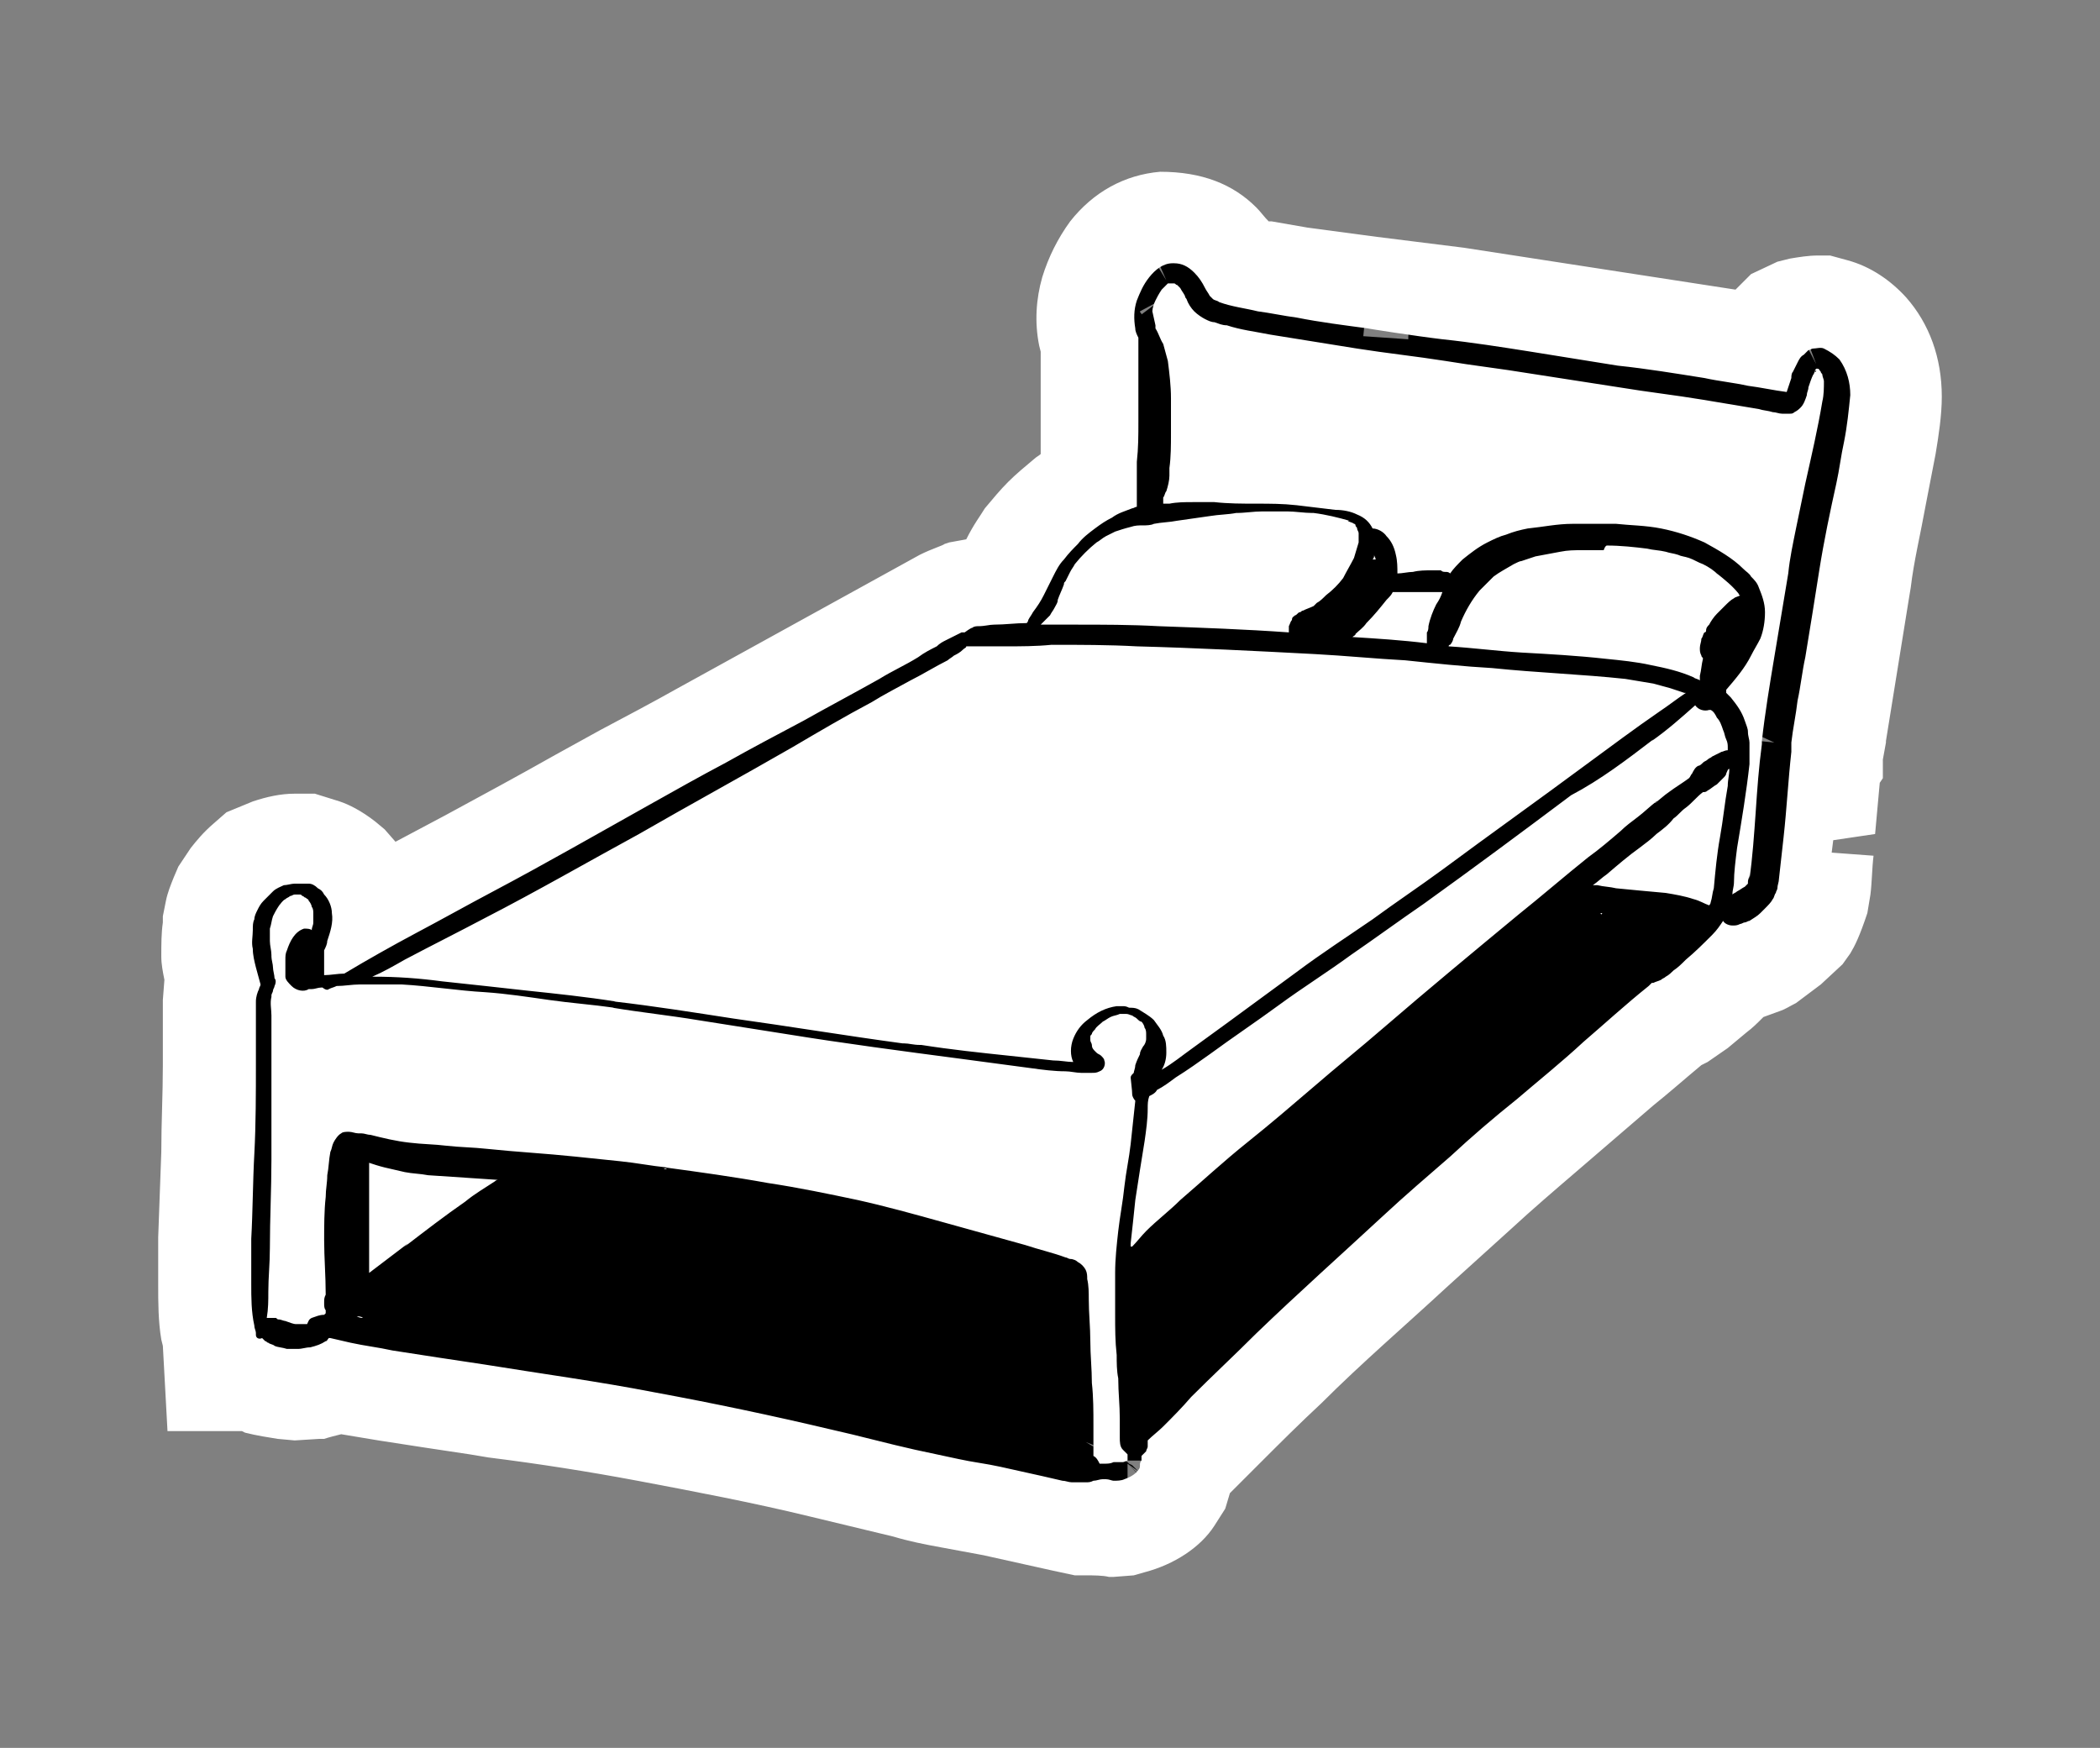 <?xml version="1.0" encoding="utf-8"?>
<!-- Generator: Adobe Illustrator 26.5.0, SVG Export Plug-In . SVG Version: 6.00 Build 0)  -->
<svg version="1.1" id="Calque_1" xmlns="http://www.w3.org/2000/svg" xmlns:xlink="http://www.w3.org/1999/xlink" x="0px" y="0px"
	 viewBox="0 0 135.4 112.7" style="enable-background:new 0 0 135.4 112.7;" xml:space="preserve">
<rect x="0" y="0" width="135.4" height="112.7" fill="#808080" stroke="none"/>
<style type="text/css">
	.st0{fill:#FFFFFF;}
</style>
<g id="Groupe_2653" transform="translate(-128.235 -2038.232)">
	<path id="Tracé_22721" class="st0" d="M208.9,2062.5l30.5,4.5l-24.1,30.5l-15,20l-46.3-8.3l25.7-26.7L208.9,2062.5z"/>
	<g id="Union_3" transform="translate(134.235 2044.207)">
		<path d="M64,92.6c-0.6,0-1.1-0.1-1.4-0.2c0,0-0.1,0-0.1,0c-0.1,0-0.2-0.1-0.3-0.1c-0.1,0-0.2,0-0.3-0.1c-0.3-0.1-0.7-0.2-1-0.2
			L60.5,92c-0.8-0.2-1.7-0.4-2.6-0.5c-0.4-0.1-0.8-0.1-1.3-0.2c-0.5-0.1-0.9-0.2-1.4-0.2l0,0l0,0c-1-0.2-2-0.4-3-0.6l0,0l0,0
			c-0.7-0.2-1.3-0.3-2-0.5c-1.1-0.3-2.3-0.6-3.4-0.8c-3.3-0.8-7-1.6-11.2-2.3c-3.2-0.6-6.5-1.1-9.7-1.6c-0.4-0.1-0.8-0.1-1.2-0.2
			c-1.9-0.3-3.8-0.6-5.9-0.9c-1-0.2-1.9-0.3-2.8-0.5c-0.1,0-0.3-0.1-0.4-0.1c-0.4,0.2-0.9,0.3-1.3,0.4l0,0l0,0l-0.1,0
			c-0.3,0-0.6,0.1-0.9,0.1c-0.1,0-0.2,0-0.4,0c-0.2,0-0.5,0-0.8,0l0,0l0,0c-0.4,0-0.9-0.1-1.4-0.3c-0.2-0.1-0.5-0.2-0.8-0.3l0,0
			c-0.5-0.1-0.9-0.3-1.3-0.7c-0.6-0.5-1-1.3-1.1-2.1c0-0.2-0.1-0.3-0.1-0.5l0,0l0,0c-0.1-0.9-0.2-1.9-0.2-3.1c0-0.9,0-1.9,0-3
			c0-1,0.1-2,0.1-2.9c0-0.9,0.1-1.7,0.1-2.6c0.1-1.9,0.1-3.8,0.1-5.7c0-1,0-1.9,0-2.6l0,0l0,0c0-0.1,0-0.2,0-0.3c0-0.3,0-0.7,0-1.2
			c0-0.4,0.1-0.8,0.2-1.2c0-0.1,0-0.2-0.1-0.3l0,0l0,0c-0.1-0.5-0.2-1-0.2-1.6l0,0l0,0c0-0.6,0-1.1,0-1.7c0-0.4,0.1-0.8,0.2-1.1
			c0.1-0.4,0.3-0.8,0.4-1.1l0,0l0,0c0.1-0.3,0.3-0.7,0.7-1.2l0,0l0,0c0.3-0.3,0.6-0.7,1-1.1c0.5-0.4,1-0.7,1.6-0.9l0,0l0,0
			c0.6-0.2,1.1-0.3,1.7-0.3c0.1,0,0.2,0,0.2,0c0.3,0,0.9,0.1,1.5,0.3l0,0l0,0c0.4,0.1,0.9,0.4,1.4,0.8l0,0l0,0
			c0.3,0.3,0.6,0.6,0.9,1l0,0l0,0c0.5,0.7,0.8,1.4,0.9,2.2c0.2-0.1,0.4-0.2,0.6-0.3l0.3-0.2l0,0l0,0c1-0.6,2.1-1.1,3.1-1.7
			c0.6-0.3,1.3-0.7,1.9-1c2.4-1.3,4.8-2.7,7.2-4c1-0.5,2-1.1,2.9-1.6c1.7-0.9,3.3-1.8,5-2.7c1.2-0.7,2.5-1.4,3.7-2
			c0.4-0.2,0.9-0.5,1.3-0.7c1.2-0.7,2.5-1.4,3.7-2c0.4-0.2,0.8-0.4,1.2-0.7l0,0l0,0c0.9-0.5,1.7-0.9,2.5-1.4l0,0l0,0
			c0.3-0.2,0.7-0.4,1.1-0.6l0,0l0,0c0.1-0.1,0.2-0.1,0.3-0.2c0.1-0.1,0.3-0.1,0.4-0.2l0,0l0,0l0.4-0.2l0,0l0,0
			c0.2-0.1,0.4-0.2,0.6-0.3l0.1,0c0,0,0,0,0,0c0.4-0.3,0.8-0.5,1.3-0.6l0,0l0,0c0.2,0,0.4-0.1,0.6-0.1c0.4-0.1,0.8-0.1,1.1-0.1
			c0.3,0,0.5-0.1,0.8-0.1c0.1-0.1,0.1-0.2,0.2-0.3l0,0l0,0c0.1-0.1,0.1-0.3,0.2-0.4c0.1-0.2,0.3-0.5,0.4-0.8c0.3-0.5,0.6-1,1-1.5
			l0,0l0,0c0.4-0.5,0.8-0.9,1.2-1.4c0.4-0.4,0.9-0.8,1.4-1.2c0.4-0.3,0.9-0.7,1.5-1c0,0,0.1,0,0.1-0.1c0-0.3,0-0.6,0-0.9l0,0l0,0
			c0-0.7,0.1-1.6,0.1-2.5c0-0.5,0-1,0-1.4c0-0.4,0-0.8,0-1.2c0-0.5,0-0.9,0-1.4l0-0.1c0-0.3,0-0.6,0-0.9c0-0.2-0.1-0.3-0.1-0.5
			c-0.2-1.1-0.1-2.1,0.1-3.1c0.3-1,0.7-1.8,1.3-2.6c0.9-1.2,2.2-1.9,3.6-2.1l0,0l0,0l0,0c0.1,0,0.2,0,0.3,0c1.3,0,2.5,0.5,3.4,1.4
			c0.4,0.4,0.8,0.9,1.1,1.4c0.4,0.1,0.9,0.2,1.4,0.3c0.8,0.1,1.6,0.3,2.4,0.4c1.6,0.3,3.2,0.5,4.6,0.7l-0.3,3l2.9,0.2
			c0.1-1.6-1-3-2.6-3.2c0,0,0.2,0,0.4,0.1c0.9,0.1,3.2,0.4,4.5,0.6c1.2,0.2,2.4,0.3,3.5,0.5c0.7,0.1,1.4,0.2,2.2,0.3
			c0.9,0.1,1.8,0.3,2.7,0.4c1,0.1,1.9,0.3,2.9,0.4l0,0l0,0c0.6,0.1,1.1,0.2,1.7,0.3c1.3,0.2,2.6,0.4,3.9,0.6c1,0.2,1.9,0.3,2.9,0.5
			l0,0l0,0c0,0,0.1,0,0.1,0c0,0,0-0.1,0.1-0.1l0,0l0,0l0,0c0.2-0.3,0.4-0.7,0.9-1.1l0,0l0,0l0,0c0.2-0.2,0.5-0.5,1.1-0.7
			c0.1-0.1,0.2-0.1,0.3-0.1l0.2-0.1l0.2-0.1c0.4-0.1,0.7-0.1,1.1-0.1c0.4,0,0.7,0.1,1.1,0.1l0,0l0,0c0.9,0.3,1.7,0.8,2.4,1.5l0,0
			l0,0c1,1.1,1.5,2.6,1.5,4.3l0,0l0,0c0,1.1-0.2,2.2-0.4,3.2l0,0.2l0,0l0,0c-0.1,0.8-0.3,1.7-0.5,2.8l-0.1,0.6
			c-0.3,1.6-0.7,3.3-0.9,5c-0.1,0.8-0.3,1.6-0.4,2.3c-0.2,1.1-0.3,2.2-0.5,3.2c-0.2,1-0.3,1.9-0.5,2.8l-0.1,0.3
			c-0.1,0.8-0.2,1.5-0.4,2.2c0,0.1,0,0.2,0,0.3l0,0v0.5l-0.1,0.2c-0.2,1.4-0.3,2.7-0.4,4.2c0,0.3-0.1,0.6-0.1,1c0,0.1,0,0.3,0,0.5
			c-0.1,0.8-0.1,1.6-0.2,2.4c0,0.3-0.1,0.6-0.1,0.9l0,0l0,0c0,0.2-0.1,0.3-0.1,0.5l0,0l0,0c-0.1,0.3-0.2,0.6-0.5,1
			c-0.3,0.5-0.7,0.9-1.1,1.3l0,0l0,0c-0.1,0.1-0.3,0.2-0.5,0.4c-0.3,0.3-0.6,0.5-1,0.7l0,0l0,0c-0.2,0.1-0.5,0.2-0.6,0.3l0,0l-0.1,0
			l-0.1,0l0,0c-0.1,0-0.3,0.1-0.5,0.2l0,0l-0.1,0c-0.2,0.1-0.5,0.1-0.6,0.1c-0.5,0.6-1.1,1.1-1.6,1.5l0,0l0,0
			c-0.3,0.3-0.6,0.5-0.9,0.7c0,0-0.1,0-0.1,0.1c-0.2,0.1-0.4,0.3-0.7,0.5c-0.1,0.1-0.2,0.1-0.3,0.2c-0.2,0.2-0.5,0.3-0.7,0.4
			c-1.1,0.9-2.2,1.9-3.3,2.8c-0.2,0.2-0.4,0.4-0.7,0.6c-1,0.9-2.1,1.8-3.1,2.7c-0.4,0.3-0.8,0.7-1.2,1l0,0l0,0
			c-1.7,1.4-3,2.6-4.2,3.6c-0.7,0.6-1.3,1.2-2,1.8c-0.8,0.7-1.5,1.4-2.3,2.1l0,0l0,0c-2.5,2.2-5.4,4.9-8.2,7.5
			c-1.7,1.6-2.9,2.8-4.1,4l0,0l0,0c-0.2,0.2-0.5,0.5-0.7,0.7c-0.4,0.4-0.7,0.8-1.1,1.1c-0.1,0.1-0.2,0.2-0.3,0.3
			c-0.1,0.2-0.1,0.3-0.2,0.4c0,0,0,0,0,0l-0.1,0.1L70.5,89c0,0,0,0,0,0c0,0.1,0,0.2-0.1,0.3c-0.1,0.4-0.3,0.8-0.6,1.2
			c-0.6,0.9-1.6,1.5-2.7,1.8l0,0l0,0c-0.4,0.1-0.8,0.1-1.3,0.1c0,0,0,0,0,0c-0.1,0-0.2,0-0.2,0c-0.1,0-0.3,0-0.4,0
			C64.9,92.6,64.4,92.6,64,92.6z M66.7,88.4v2.9c0.8,0,1.6-0.3,2.1-0.9L66.7,88.4L66.7,88.4z M66.7,88.4l2,2
			c0.1-0.1,0.2-0.2,0.2-0.3L68.9,90l0.1,0.1c0,0,0.1-0.1,0.1-0.1l-0.4-0.3l0,0l-0.4-0.3l-0.9-0.6l1.3,0.8l-0.2-0.4l0.9,0.5
			c0,0,0-0.1,0-0.1l-1-0.5l0-0.1l1.1,0.5c0,0,0,0,0,0c0,0,0,0,0,0L68.3,89l-0.2-0.3l-0.6-0.2l0.5,0.1l-0.2-0.4h-1.2l0,0l0,0h-0.1v0
			l0.2,0.1l0,0l0.1,0.1l0.2,0.1L67,88.5l0.4,0.4L66.7,88.4L66.7,88.4z M64,87C64,87,64,87,64,87l0.5,0.3l0-0.1L64,87L64,87z M64,87
			l0.5,0.2l0,0L64,87L64,87z M37.5,66.4c1.8,0.2,4.1,0.6,6.4,0.9c2.2,0.4,4.1,0.7,5.9,1.1c1.9,0.4,3.9,0.9,5.6,1.4
			c1.9,0.5,3.7,1,5.5,1.5l0,0l0,0c0.2,0.1,0.4,0.1,0.6,0.2c0.6,0.2,1.2,0.3,1.8,0.5c0.1-0.7,0.2-1.3,0.3-2l0,0l0,0
			c0.1-0.5,0.1-0.9,0.2-1.4c0.1-0.4,0.1-0.8,0.2-1.2c0-0.2,0-0.4,0.1-0.6c-0.2,0-0.4,0-0.5,0c-0.3,0-0.7-0.1-1.1-0.1
			c-0.9-0.1-1.6-0.2-2.2-0.2c-1.6-0.2-3.1-0.4-4.6-0.6c-0.8-0.1-1.7-0.2-2.5-0.4c-2.9-0.4-5.8-0.8-8.7-1.3L42.8,64
			c-1.4-0.2-2.9-0.4-4.3-0.7l0,0l0,0c-2.1-0.3-3.8-0.6-5.4-0.8l0,0c-1.3-0.2-2.7-0.3-4-0.5c-0.3,0-0.6-0.1-0.9-0.1
			c-1.1-0.1-2.1-0.3-3.1-0.4c-0.6-0.1-1.3-0.1-1.9-0.2c-1.2-0.1-2.3-0.3-3.5-0.3c-0.4,0-0.8,0-1.3,0c-0.4,0-0.7,0-1.1,0l0,0l0,0
			c-0.3,0-0.6,0-0.8,0c0,0,0,0,0,0l0,0c0,0,0,0-0.1,0l0,0c0,0,0.1,0,0.1,0c-0.1,0-0.2,0.1-0.3,0.1c-0.3,0.1-0.7,0.2-1,0.2
			c-0.2,0-0.4,0-0.6-0.1l0,0.8l0,1.5l0,0l0,0c0,0.3,0,0.6,0,0.9c0,0,0.1,0,0.1-0.1c0.6-0.3,1.2-0.4,1.8-0.4c0.2,0,0.3,0,0.5,0l0,0
			l0,0c0.2,0,0.3,0,0.5,0.1c0.2,0,0.4,0,0.6,0.1c0,0,0,0,0,0c0.2,0,0.3,0.1,0.5,0.1c0.3,0.1,0.6,0.1,1,0.2c0.5,0.1,0.9,0.2,1.4,0.3
			c0.6,0.1,1.3,0.1,2,0.2l0.2,0c0.4,0,0.8,0.1,1.2,0.1c0.5,0,1,0.1,1.4,0.1l0.3,0c1.8,0.1,3.7,0.3,5.5,0.5l0,0l0,0
			c0.2,0,0.5,0,0.7,0.1c0.7,0.1,1.5,0.2,2.2,0.3c0.8,0.1,1.7,0.2,2.5,0.3l0.6,0.1C37.3,66.4,37.4,66.4,37.5,66.4L37.5,66.4z
			 M71.1,66.6C71.1,66.7,71.1,66.7,71.1,66.6c0.2,0,0.3-0.2,0.5-0.3C71.5,66.4,71.3,66.5,71.1,66.6z M52.9,63.2l-0.3,1.1
			c0,0,0.1,0,0.1,0L52.9,63.2z M53.8,58.5c1.8,0.2,3.7,0.5,5.6,0.7c0.4,0,0.9,0.1,1.3,0.1c0.3-0.6,0.8-1.2,1.4-1.7
			c1-0.8,2.1-1.4,3.4-1.6l0,0l0,0c0.3,0,0.6-0.1,0.9-0.1c0.2,0,0.5,0,0.7,0c0.5,0.1,1,0.2,1.4,0.3l0,0l0,0c0.6,0.3,1.4,0.6,2.1,1.4
			c0.1,0.1,0.1,0.1,0.2,0.2c0.2-0.1,0.4-0.3,0.5-0.4l0.6-0.4c1.3-0.9,2.6-1.9,4-2.9c1.1-0.8,2.2-1.6,3.3-2.3
			c0.5-0.4,1.1-0.7,1.6-1.1l0,0l0,0c1.3-0.9,2.7-1.9,4.4-3.1c2.1-1.5,4.2-3.1,6.3-4.6c1-0.7,2-1.4,2.9-2.2l0,0l0,0
			c0.2-0.1,0.4-0.3,0.6-0.4c-0.6-0.1-1.2-0.1-1.9-0.1c-1.1-0.1-2.2-0.2-3.3-0.3l0,0l0,0c-0.7-0.1-1.4-0.1-2.1-0.2
			c-1.1-0.1-2.3-0.2-3.5-0.3l0,0l0,0c-2-0.2-4-0.3-5.7-0.4c-3.9-0.2-7.8-0.4-11.4-0.5l0,0l0,0c-1.8-0.1-3.3-0.1-4.7-0.1
			c-0.2,0-0.4,0-0.7,0c-0.9,0-1.9,0-3,0.1c-0.2,0-0.4,0-0.7,0c-0.2,0-0.4,0-0.6,0c-0.1,0-0.1,0-0.2,0c-0.1,0.1-0.2,0.1-0.3,0.2
			c-0.1,0.1-0.2,0.1-0.3,0.2c0,0-0.1,0.1-0.1,0.1l0,0l0,0c-0.5,0.3-1,0.6-1.5,0.8c-0.3,0.2-0.6,0.3-0.9,0.5
			c-0.4,0.2-0.7,0.4-1.1,0.6c-0.5,0.3-0.9,0.5-1.4,0.8c-1.4,0.8-2.8,1.6-4.2,2.4l-0.9,0.5c-2.4,1.4-4.8,2.8-7.2,4.1
			c-0.9,0.5-1.8,1-2.8,1.5l-0.3,0.2c-2.5,1.4-5.2,2.9-7.8,4.3c1.8,0.2,3.6,0.4,5.4,0.7l0,0c2.1,0.3,4.2,0.6,6.2,0.9
			c0.5,0.1,1,0.2,1.6,0.2v0c0.8,0.1,1.5,0.2,2.3,0.3c2.8,0.4,5.7,0.9,8.6,1.3c0,0,0,0,0,0c0.1,0,0.1,0,0.2,0l0,0l0.2,0
			C53.2,58.4,53.5,58.4,53.8,58.5L53.8,58.5L53.8,58.5C53.7,58.5,53.8,58.5,53.8,58.5l-0.1,0.3L53.8,58.5z M96.8,55.9
			C96.8,55.9,96.9,55.9,96.8,55.9l0.1-0.6L96.8,55.9C96.8,55.9,96.8,55.9,96.8,55.9L96.8,55.9C96.8,55.9,96.8,55.9,96.8,55.9
			L96.8,55.9z M107.4,41.8l1,0.1l-1.3-0.6l-0.2,0.4L107.4,41.8z M103.8,37.2l1.3,1.3v0L103.8,37.2L103.8,37.2z M104.7,38.3l-1-1
			L104.7,38.3z M92.6,33c0.6,0.1,1.2,0.1,1.8,0.1c1.1,0.1,2.2,0.2,3.3,0.3l0,0l0,0l0.1,0c1,0.1,1.9,0.2,3,0.4c0-0.1,0.1-0.2,0.1-0.3
			l0.1-0.2l0.1-0.1c0,0,0-0.1,0.1-0.1c0.1-0.2,0.2-0.4,0.3-0.5c0,0,0,0-0.1,0c-0.2-0.1-0.4-0.1-0.6-0.2c-0.3-0.1-0.6-0.1-0.9-0.1
			c-0.9-0.1-1.6-0.1-2.3-0.1c0,0-0.1,0-0.1,0l-0.2,0c-0.4,0-0.7,0-1,0l0,0l0,0c-0.4,0-0.8,0.1-1.2,0.1c-0.5,0.1-0.9,0.1-1.3,0.2l0,0
			l0,0c-0.2,0.1-0.5,0.1-0.7,0.2c0,0-0.1,0.1-0.2,0.1c0,0,0,0,0,0c0,0-0.1,0-0.1,0C92.7,33,92.6,33,92.6,33z M66.8,31.3
			c0.8,0,1.5,0.1,2.3,0.1c1.8,0.1,4.1,0.2,6.5,0.3c0.1-0.1,0.1-0.1,0.2-0.2l0,0l0,0l0,0l0,0c0.2-0.1,0.4-0.4,0.8-0.6c0,0,0,0,0.1,0
			l0,0l0.1,0c0.1-0.1,0.3-0.1,0.4-0.2c0.1-0.1,0.3-0.2,0.4-0.3l0.1,0c-0.2,0-0.4,0-0.7,0l0,0l0,0c-0.5,0-1,0-1.3,0c0,0-0.1,0-0.1,0
			c-0.5,0-1,0-1.5,0.1c-0.5,0-0.9,0.1-1.6,0.2l0-0.1l0,0.1c-0.2,0-0.4,0.1-0.6,0.1c-0.5,0.1-1,0.1-1.5,0.2c-0.2,0-0.5,0.1-0.7,0.1
			c-0.2,0-0.3,0-0.5,0.1c-0.4,0.1-0.8,0.2-1.1,0.2c0,0,0,0,0,0c-0.1,0-0.2,0-0.3,0.1c-0.2,0-0.3,0.1-0.5,0.2c-0.1,0-0.1,0.1-0.2,0.1
			C66.8,31.3,66.8,31.3,66.8,31.3z M66.6,31.3c0,0,0.1,0,0.1,0c0,0,0.1-0.1,0.1-0.1L66.7,31l-1.6-1.6l1.1,1.4L66.6,31.3z
			 M106.6,28.8l-0.3,0.4L106.6,28.8C106.7,28.8,106.7,28.8,106.6,28.8C106.6,28.8,106.6,28.8,106.6,28.8z M63.5,27.3l0.6,0.8l-1-1.4
			c0,0,0,0-0.1,0L63.5,27.3z M84.3,25.6c0.5,0.2,0.9,0.6,1.3,1l0,0l0,0c0.4,0.4,0.7,0.8,0.9,1.3c0.7-0.6,1.4-1.1,2.1-1.5l0,0l0,0
			c0.5-0.3,1-0.5,1.6-0.6c0.5-0.2,1.1-0.3,1.7-0.4c1-0.2,2.1-0.3,3.3-0.4l0,0l0,0c0.5,0,1.1,0,1.7,0c0.4,0,0.9,0,1.3,0l0,0l0,0
			c1.2,0.1,2.3,0.1,3.4,0.3l0,0l0,0c1.4,0.3,2.5,0.6,3.6,1.1l0,0l0,0c0.5,0.3,1.1,0.6,1.6,0.9c0.2-0.8,0.3-1.6,0.5-2.3l0.1-0.4l0,0
			l0,0l0.1-0.3c0-0.2,0.1-0.4,0.1-0.6c-0.3,0-0.6-0.1-0.9-0.1c-1-0.2-2.3-0.4-3.6-0.6l0,0l0,0c-1.3-0.2-2.6-0.4-3.9-0.6
			c-0.5-0.1-0.9-0.1-1.4-0.2c-1.1-0.2-2.3-0.3-3.4-0.5c-0.8-0.1-1.6-0.2-2.4-0.4c-1.4-0.2-2.8-0.4-4.1-0.6l-1.3-0.2
			c-1.3-0.2-2.7-0.4-4-0.6c-0.6-0.1-1.1-0.2-1.7-0.2l0,0l0,0c-0.3,0-0.6-0.1-0.9-0.1c-1.6-0.2-3.2-0.5-4.8-0.8l0,0
			c-0.9-0.2-1.8-0.3-2.7-0.6c0,0.4,0.1,0.9,0.1,1.4c0,0.8,0,1.7,0,2.4c0,0.4,0,1,0,1.5c0.9,0,1.7,0,2.5,0.1l0,0l0,0l0.2,0
			c0.8,0,1.6,0,2.5,0.1c1,0.1,1.9,0.2,2.8,0.3c0.5,0.1,1.3,0.2,2,0.5C83.3,24.7,83.8,25.1,84.3,25.6z M110.2,15.1
			c-0.1,0-0.2,0.1-0.3,0.1l1.2,2.3L110.2,15.1z M68.8,13.4l-1.3,0.7c0,0.1,0.1,0.1,0.1,0.2L68.8,13.4L68.8,13.4z M68.1,9.6
			c-0.1,0-0.2,0.1-0.3,0.2l1.4,2.3L68.1,9.6z M72.5,10.8l-1.3,1L72.5,10.8C72.5,10.8,72.5,10.8,72.5,10.8L72.5,10.8z"/>
		<path class="st0" d="M64,89.6c0.2,0,0.3,0,0.5-0.1c0.2,0,0.4-0.1,0.6-0.1c0.1,0,0.2,0,0.2,0c0.2,0,0.4,0.1,0.5,0.1
			c0.2,0,0.5,0,0.7-0.1c0.3-0.1,0.7-0.3,0.9-0.6c0.1-0.1,0.1-0.2,0.1-0.3c0-0.1,0-0.2,0.1-0.3c0-0.1,0-0.2,0-0.3
			c0.1-0.1,0.2-0.2,0.3-0.3c0-0.1,0.1-0.2,0.1-0.3c0-0.1,0-0.2,0-0.4v0c0.3-0.3,0.7-0.6,1-0.9c0.6-0.6,1.2-1.2,1.8-1.9
			c1.4-1.4,2.8-2.7,4.2-4.1c2.7-2.6,5.5-5.1,8.2-7.6c1.4-1.3,2.8-2.5,4.3-3.8c1.4-1.3,2.8-2.5,4.3-3.7c1.4-1.2,2.9-2.4,4.3-3.7
			c1.4-1.2,2.7-2.4,4.2-3.6c0.1-0.1,0.1-0.1,0.2-0.2c0,0,0.1,0,0.1,0c0.2-0.1,0.3-0.1,0.5-0.2c0.1-0.1,0.2-0.1,0.3-0.2
			c0.2-0.1,0.4-0.3,0.5-0.4c0.3-0.2,0.5-0.4,0.8-0.7c0.6-0.5,1.1-1,1.7-1.6c0.3-0.3,0.5-0.6,0.7-0.9c0.1,0.2,0.4,0.3,0.6,0.3
			c0.2,0,0.3,0,0.5-0.1c0.1,0,0.2-0.1,0.3-0.1c0.1,0,0.2-0.1,0.3-0.1c0.3-0.2,0.5-0.3,0.7-0.5c0.1-0.1,0.2-0.2,0.3-0.3
			c0.2-0.2,0.4-0.4,0.5-0.6c0.1-0.1,0.1-0.3,0.2-0.4c0-0.1,0.1-0.2,0.1-0.3c0-0.2,0.1-0.4,0.1-0.6c0.1-0.9,0.2-1.8,0.3-2.7
			c0.2-1.8,0.3-3.7,0.5-5.5c0-0.1,0-0.1,0-0.2c0,0,0,0,0,0c0,0,0,0,0,0c0,0,0,0,0,0l0,0c0,0,0,0,0,0c0,0,0,0,0,0c0,0,0,0,0-0.1
			c0,0,0,0,0,0v0c0,0,0,0,0,0v0c0,0,0,0,0,0c0,0,0,0,0,0v0v0c0,0,0,0,0,0c0,0,0,0,0,0c0-0.1,0-0.2,0-0.3c0.1-0.9,0.3-1.8,0.4-2.7
			c0.2-0.9,0.3-1.9,0.5-2.8c0.3-1.8,0.6-3.7,0.9-5.6c0.3-1.9,0.7-3.8,1.1-5.6c0.2-0.9,0.3-1.8,0.5-2.7c0.2-1,0.3-2,0.4-3
			c0-0.8-0.2-1.6-0.7-2.3c-0.3-0.3-0.6-0.5-1-0.7c-0.2-0.1-0.5,0-0.7,0c-0.1,0-0.2,0.1-0.3,0.1c-0.1,0.1-0.2,0.2-0.3,0.3
			c-0.2,0.1-0.3,0.3-0.4,0.5c-0.1,0.2-0.2,0.4-0.3,0.6c-0.1,0.1-0.1,0.3-0.1,0.4c-0.1,0.3-0.2,0.6-0.3,0.9c0,0,0,0,0,0
			c-0.8-0.1-1.7-0.3-2.5-0.4c-0.9-0.2-1.9-0.3-2.8-0.5c-1.9-0.3-3.7-0.6-5.6-0.8c-1.9-0.3-3.7-0.6-5.6-0.9c-1.9-0.3-3.8-0.6-5.7-0.8
			c-1.7-0.2-4.9-0.7-4.8-0.7c-1.5-0.2-3.1-0.4-4.6-0.7c-0.8-0.1-1.7-0.3-2.5-0.4c-0.8-0.2-1.7-0.3-2.5-0.6c-0.1-0.1-0.3-0.1-0.4-0.2
			c-0.1-0.1-0.1-0.1-0.2-0.2c-0.1-0.2-0.2-0.3-0.3-0.5c-0.2-0.4-0.4-0.7-0.7-1c-0.4-0.4-0.8-0.6-1.3-0.6c0,0-0.1,0-0.1,0
			c-0.6,0-1.1,0.4-1.5,0.9c-0.4,0.5-0.6,1-0.8,1.5c-0.2,0.6-0.2,1.2-0.1,1.8c0,0.2,0.1,0.4,0.2,0.6c0,0,0,0.1,0,0.1
			c0,0.4,0,0.9,0,1.3c0,0.5,0,0.9,0,1.4c0,0.9,0,1.8,0,2.6c0,0.9,0,1.7-0.1,2.6c0,0.5,0,1.1,0,1.6c0,0.3,0,0.5,0,0.8
			c0,0.2,0,0.3,0,0.5c-0.1,0-0.2,0.1-0.3,0.1c-0.5,0.2-0.9,0.3-1.3,0.6c-0.4,0.2-0.7,0.4-1.1,0.7c-0.4,0.3-0.8,0.6-1.1,1
			c-0.3,0.3-0.6,0.6-0.9,1c-0.3,0.3-0.5,0.7-0.7,1.1c-0.2,0.4-0.4,0.8-0.6,1.2c-0.2,0.4-0.4,0.7-0.7,1.1c-0.1,0.2-0.2,0.3-0.3,0.5
			c0,0.1-0.1,0.2-0.1,0.2c-0.7,0-1.4,0.1-2.1,0.1c-0.3,0-0.6,0.1-1,0.1c-0.1,0-0.3,0-0.4,0.1c-0.1,0-0.5,0.3-0.5,0.3
			c-0.1,0-0.1,0-0.2,0c-0.2,0.1-0.4,0.2-0.6,0.3l-0.4,0.2c-0.2,0.1-0.4,0.2-0.6,0.4c-0.4,0.2-0.8,0.4-1.2,0.7
			c-0.8,0.5-1.7,0.9-2.5,1.4c-1.6,0.9-3.3,1.8-4.9,2.7c-1.7,0.9-3.4,1.8-5,2.7c-1.7,0.9-3.3,1.8-4.9,2.7c-3.4,1.9-6.7,3.8-10.1,5.6
			c-1.7,0.9-3.3,1.8-5,2.7c-1.5,0.8-3.1,1.7-4.6,2.6c-0.4,0-0.9,0.1-1.3,0.1c0-0.1,0-0.3,0-0.4c0-0.2,0-0.5,0-0.7c0-0.2,0-0.4,0-0.5
			c0.1-0.2,0.2-0.4,0.2-0.6c0.2-0.6,0.4-1.2,0.3-1.8c0-0.4-0.2-0.9-0.5-1.2c-0.1-0.2-0.2-0.3-0.4-0.4c-0.2-0.2-0.4-0.3-0.6-0.3
			C13.4,51,13.2,51,13,51c0,0,0,0,0,0c-0.2,0-0.5,0.1-0.7,0.1c-0.2,0.1-0.5,0.2-0.7,0.4c-0.2,0.2-0.4,0.4-0.6,0.6
			c-0.2,0.2-0.3,0.4-0.4,0.6c-0.1,0.2-0.2,0.4-0.2,0.6c-0.1,0.2-0.1,0.4-0.1,0.7c0,0.4-0.1,0.8,0,1.2c0,0.4,0.1,0.8,0.2,1.2
			c0.1,0.4,0.2,0.7,0.3,1.1v0c0,0,0,0,0,0c0,0.1-0.1,0.2-0.1,0.3c-0.1,0.2-0.2,0.5-0.2,0.8c0,0.4,0,0.9,0,1.3c0,0.9,0,1.8,0,2.7
			c0,1.9,0,3.9-0.1,5.8c-0.1,1.8-0.1,3.7-0.2,5.5c0,1,0,1.9,0,2.9c0,0.9,0,1.8,0.2,2.7c0,0.2,0.1,0.3,0.1,0.5v0.1
			c0,0.2,0.2,0.3,0.4,0.2c0.1,0.1,0.1,0.1,0.2,0.2c0.1,0,0.1,0.1,0.2,0.1c0.1,0.1,0.3,0.1,0.4,0.2c0.2,0.1,0.5,0.1,0.8,0.2
			c0.2,0,0.5,0,0.7,0c0.3,0,0.5-0.1,0.8-0.1c0.4-0.1,0.7-0.2,1-0.4c0.1,0,0.1-0.1,0.2-0.2c0,0,0.1,0,0.1,0c0.4,0.1,0.9,0.2,1.3,0.3
			c0.9,0.2,1.8,0.3,2.7,0.5c1.9,0.3,3.9,0.6,5.9,0.9c3.7,0.6,7.4,1.1,11,1.8c3.8,0.7,7.6,1.5,11.4,2.4c1.8,0.4,3.6,0.9,5.4,1.3
			c0.9,0.2,1.9,0.4,2.8,0.6c0.9,0.2,1.8,0.3,2.7,0.5c0.9,0.2,1.8,0.4,2.7,0.6c0.4,0.1,0.9,0.2,1.3,0.3c0.2,0,0.4,0.1,0.6,0.1
			C63.4,89.6,63.7,89.6,64,89.6 M65.2,88.4C65.1,88.4,65.1,88.4,65.2,88.4c-0.2,0-0.2,0-0.3,0c-0.1-0.2-0.2-0.4-0.4-0.5c0,0,0,0,0,0
			c0-0.2,0-0.5,0-0.7c0-0.4,0-0.9,0-1.3c0-0.9,0-1.8-0.1-2.7c0-0.9-0.1-1.8-0.1-2.7c0-0.9-0.1-1.8-0.1-2.7c0-0.4,0-0.9-0.1-1.3
			c0-0.2,0-0.4-0.1-0.6c-0.1-0.2-0.3-0.4-0.5-0.5c-0.1-0.1-0.3-0.2-0.5-0.2c-0.1,0-0.2-0.1-0.3-0.1c-0.8-0.3-1.7-0.5-2.6-0.8
			c-1.8-0.5-3.6-1-5.4-1.5c-1.8-0.5-3.6-1-5.4-1.4c-1.9-0.4-3.8-0.8-5.8-1.1c-2.2-0.4-4.4-0.7-6.6-1c0,0,0,0,0.1,0
			c-1-0.1-2-0.3-3-0.4c-1-0.1-1.9-0.2-2.9-0.3c-1.9-0.2-3.8-0.3-5.7-0.5c-0.9-0.1-1.7-0.1-2.6-0.2c-0.8-0.1-1.6-0.1-2.4-0.2
			c-0.9-0.1-1.7-0.3-2.5-0.5c-0.2,0-0.4-0.1-0.6-0.1c-0.1,0-0.1,0-0.2,0h0c-0.2,0-0.4-0.1-0.6-0.1c-0.2,0-0.4,0-0.5,0.1
			c-0.2,0.1-0.4,0.4-0.5,0.6c-0.1,0.2-0.1,0.4-0.2,0.6c-0.1,0.5-0.1,1-0.2,1.5c0,0.5-0.1,0.9-0.1,1.4c-0.1,0.9-0.1,1.9-0.1,2.8
			c0,1.1,0.1,2.3,0.1,3.5c0,0,0,0,0,0c-0.1,0.2-0.1,0.3-0.1,0.5c0,0,0,0.1,0,0.1c0,0.1,0,0.3,0.1,0.4c0,0.1,0,0.1,0,0.2
			c0,0-0.1,0.1-0.1,0.1c-0.3,0-0.5,0.1-0.8,0.2c-0.2,0.1-0.2,0.2-0.3,0.4c-0.2,0-0.5,0-0.7,0c-0.2,0-0.4-0.1-0.7-0.2
			c-0.1,0-0.3-0.1-0.4-0.1c-0.1,0-0.1,0-0.2-0.1c-0.1,0-0.2,0-0.2,0c-0.1,0-0.1,0-0.2,0c-0.1,0-0.1,0-0.2,0c0.1-0.6,0.1-1.1,0.1-1.7
			c0-0.9,0.1-1.8,0.1-2.8c0-1.9,0.1-3.8,0.1-5.7c0-1.8,0-3.5,0-5.3c0-0.9,0-1.8,0-2.8c0-0.4,0-0.8,0-1.2c0-0.4-0.1-0.8,0-1.2
			c0,0,0-0.1,0-0.1c0-0.1,0.1-0.2,0.1-0.3c0-0.1,0.1-0.2,0.1-0.3c0.1-0.2,0.1-0.4,0-0.5c0-0.2-0.1-0.5-0.1-0.7
			c0-0.2-0.1-0.5-0.1-0.7c0,0,0,0,0,0c0,0,0,0,0,0c0,0,0,0.1,0,0.1c0-0.1,0-0.1,0-0.2c0-0.3-0.1-0.6-0.1-0.9c0-0.3,0-0.5,0-0.8
			c0.1-0.3,0.1-0.5,0.2-0.8c0.1-0.2,0.2-0.4,0.4-0.7c0.1-0.1,0.2-0.3,0.4-0.4c0.1-0.1,0.2-0.1,0.3-0.2c0.1,0,0.2-0.1,0.3-0.1
			c0.1,0,0.2,0,0.3,0c0.1,0,0.1,0,0.2,0.1c0.1,0,0.1,0.1,0.2,0.1c0.1,0.1,0.2,0.1,0.2,0.2c0.1,0.1,0.2,0.3,0.2,0.4
			c0.1,0.1,0.1,0.3,0.1,0.4c0,0.2,0,0.4,0,0.6c0,0.2-0.1,0.3-0.1,0.5c-0.1-0.1-0.3-0.1-0.5-0.1c-0.6,0.2-0.9,0.8-1.1,1.4
			c-0.1,0.2-0.1,0.4-0.1,0.6c0,0.1,0,0.2,0,0.4c0,0.2,0,0.3,0,0.5c0,0.1,0,0.1,0,0.2c0,0.2,0.2,0.4,0.4,0.6c0.3,0.3,0.8,0.4,1.1,0.2
			c0.1,0,0.2,0,0.2,0c0.2,0,0.4-0.1,0.6-0.1c0,0,0.1,0,0.1,0c0.1,0.1,0.3,0.2,0.4,0.1c0,0,0,0,0,0c0,0,0,0,0,0
			c0.2-0.1,0.3-0.1,0.5-0.2c0.5,0,1-0.1,1.5-0.1c0.9,0,1.8,0,2.7,0c1.8,0.1,3.6,0.4,5.4,0.5c1.4,0.1,2.7,0.3,4.1,0.5
			c1.4,0.2,2.8,0.3,4.2,0.5c0,0-0.1,0-0.1,0c1.8,0.3,3.7,0.5,5.5,0.8c1.9,0.3,3.8,0.6,5.7,0.9c3.7,0.6,7.5,1.1,11.3,1.6
			c1.5,0.2,3,0.4,4.5,0.6c0.7,0.1,1.5,0.2,2.2,0.2c0.3,0,0.7,0.1,1,0.1c0.2,0,0.3,0,0.5,0c0.1,0,0.1,0,0.2,0c0.2,0,0.3,0,0.5-0.1
			c0.3-0.1,0.4-0.5,0.3-0.7c0-0.1-0.1-0.2-0.2-0.3c-0.1-0.1-0.2-0.1-0.3-0.2c0,0-0.1-0.1-0.1-0.1c-0.1-0.1-0.2-0.2-0.2-0.4
			c0-0.1-0.1-0.2-0.1-0.3c0-0.1,0-0.2,0-0.2c0-0.1,0-0.1,0.1-0.2c0-0.1,0.1-0.2,0.2-0.3c0.1-0.2,0.3-0.3,0.5-0.5
			c0.2-0.1,0.3-0.2,0.5-0.3c0.2-0.1,0.4-0.1,0.6-0.2c0.1,0,0.3,0,0.4,0c0.2,0,0.3,0.1,0.4,0.1c0.1,0.1,0.2,0.1,0.3,0.2
			c0.1,0.1,0.2,0.2,0.3,0.2c0.1,0.1,0.2,0.3,0.2,0.4c0.1,0.1,0.1,0.3,0.1,0.4c0,0.1,0,0.2,0,0.3c0,0.2-0.1,0.4-0.2,0.5
			c-0.1,0.2-0.2,0.3-0.2,0.5c-0.1,0.2-0.2,0.4-0.3,0.7c0,0.2-0.1,0.4-0.1,0.5c0,0,0,0-0.1,0.1c0,0-0.1,0.1-0.1,0.2
			C67,64.4,67,64.5,67,64.6c0,0.1,0.1,0.3,0.2,0.4c0,0,0,0,0,0c-0.1,0.9-0.2,1.9-0.3,2.8c-0.1,0.9-0.3,1.8-0.4,2.7
			c-0.1,1-0.3,2-0.4,2.9c-0.1,0.9-0.2,1.8-0.2,2.7c0,0.9,0,1.8,0,2.7c0,0.9,0,1.7,0.1,2.6c0,0.5,0,1,0.1,1.5c0,0.9,0.1,1.7,0.1,2.6
			c0,0.3,0,0.5,0,0.8c0,0.1,0,0.3,0,0.4c0,0.3,0,0.6,0.2,0.8c0.1,0.1,0.2,0.2,0.3,0.3c0,0.1,0,0.3,0,0.4c0,0,0,0,0,0c0,0,0,0,0,0
			c0,0,0,0,0,0c0,0,0,0,0,0c-0.1,0-0.2,0.1-0.3,0.1c-0.2,0-0.4,0-0.6,0C65.6,88.4,65.4,88.4,65.2,88.4 M66.6,88.4
			C66.6,88.4,66.6,88.4,66.6,88.4C66.6,88.4,66.6,88.4,66.6,88.4 M66.6,88.3L66.6,88.3C66.7,88.3,66.7,88.3,66.6,88.3
			C66.7,88.3,66.7,88.3,66.6,88.3C66.6,88.3,66.6,88.4,66.6,88.3C66.6,88.4,66.6,88.3,66.6,88.3L66.6,88.3 M66.7,88.3
			C66.7,88.3,66.7,88.3,66.7,88.3C66.7,88.3,66.7,88.3,66.7,88.3 M66.7,88.3L66.7,88.3L66.7,88.3 M66.7,88.3
			C66.7,88.3,66.7,88.3,66.7,88.3C66.7,88.3,66.7,88.3,66.7,88.3C66.7,88.3,66.7,88.3,66.7,88.3C66.7,88.3,66.7,88.3,66.7,88.3
			 M68.3,85.1C68.3,85.1,68.3,85.1,68.3,85.1C68.3,85.1,68.3,85.1,68.3,85.1c-0.1,0.1-0.2,0.2-0.2,0.3c0,0,0,0,0,0
			C68.1,85.3,68.2,85.2,68.3,85.1 M17,78.9c0.1,0,0.3,0,0.4,0.1C17.3,79,17.2,79,17,78.9C17,78.9,17,78.9,17,78.9 M17.8,69
			c0.3,0.1,0.6,0.2,1,0.3c0.4,0.1,0.9,0.2,1.3,0.3c0.5,0.1,1,0.1,1.5,0.2c1.5,0.1,3,0.2,4.5,0.3c-0.1,0-0.2,0.1-0.2,0.1
			c-0.6,0.4-1.3,0.8-1.9,1.3c-1.3,0.9-2.6,1.9-3.9,2.9c0.1-0.1,0.1-0.1,0.2-0.2c-0.8,0.6-1.7,1.3-2.5,1.9c0-0.4,0-0.8,0-1.1
			c0-0.5,0-0.9,0-1.4c0-0.9,0-1.8,0-2.6C17.8,70.3,17.8,69.7,17.8,69 M100.6,41.7c0,0-0.1,0.1-0.1,0.1c1-0.7,1.9-1.5,2.8-2.3
			c0,0,0,0,0,0c0.2,0.3,0.6,0.4,0.9,0.3c0,0,0.1,0,0.1,0c0.2,0.1,0.3,0.3,0.4,0.5c0.2,0.2,0.3,0.5,0.4,0.8c0.1,0.2,0.1,0.4,0.2,0.6
			c0.1,0.2,0.1,0.4,0.1,0.5c0,0.1,0,0.1,0,0.2c-0.2,0-0.3,0.1-0.4,0.1c-0.2,0.1-0.4,0.2-0.6,0.3c-0.1,0.1-0.2,0.1-0.3,0.2
			c-0.1,0.1-0.2,0.1-0.3,0.2c-0.1,0.1-0.2,0.2-0.3,0.2c-0.2,0.1-0.3,0.3-0.4,0.5c-0.1,0.1-0.1,0.2-0.2,0.3c-0.4,0.3-0.9,0.6-1.3,0.9
			c-0.3,0.2-0.6,0.5-0.9,0.7c0,0,0.1,0,0.1-0.1c-0.4,0.3-0.8,0.7-1.2,1c-0.4,0.3-0.8,0.6-1.1,0.9c-0.7,0.6-1.4,1.2-2.1,1.7
			c-1.5,1.2-3,2.5-4.5,3.7c-2.9,2.4-5.8,4.8-8.7,7.3c-1.5,1.3-3,2.5-4.5,3.8c-1.4,1.2-2.8,2.4-4.3,3.6c-1.5,1.2-2.9,2.5-4.3,3.7
			c-0.7,0.7-1.5,1.3-2.2,2c-0.3,0.3-0.6,0.7-0.9,1h0c0,0-0.1,0-0.1,0c0,0,0-0.1,0-0.2c0.1-0.9,0.2-1.8,0.3-2.8
			c0.2-1.3,0.4-2.6,0.6-3.8c0.1-0.7,0.2-1.4,0.2-2.1c0-0.3,0-0.5,0.1-0.8c0,0,0,0,0,0c0.2-0.1,0.4-0.2,0.5-0.4
			c0.4-0.2,0.8-0.5,1.2-0.8c0.8-0.5,1.5-1,2.2-1.5c1.5-1.1,3-2.1,4.5-3.2c1.5-1.1,3.1-2.1,4.6-3.2c1.6-1.1,3.1-2.2,4.7-3.3
			c3.2-2.3,6.3-4.6,9.5-7C97.2,44.3,98.9,43,100.6,41.7 M66.4,58.9c-0.1,0-0.3,0-0.4,0c-0.7,0.1-1.3,0.4-1.9,0.9
			c-0.4,0.3-0.7,0.7-0.9,1.2c-0.2,0.5-0.2,1.1,0,1.5c-0.4,0-0.8-0.1-1.3-0.1c-0.9-0.1-1.9-0.2-2.8-0.3c-1.9-0.2-3.8-0.4-5.7-0.7
			c0,0,0,0,0,0c0,0,0,0-0.1,0c-0.4,0-0.7-0.1-1-0.1c0,0,0,0,0.1,0c-0.1,0-0.1,0-0.2,0c-3.7-0.5-7.3-1.1-10.9-1.6
			c-2.6-0.4-5.1-0.8-7.7-1.1c0,0,0.1,0,0.1,0c-1.9-0.3-3.8-0.5-5.7-0.7c-1.8-0.2-3.6-0.4-5.5-0.6c-1.5-0.2-2.9-0.3-4.4-0.3H18
			c0.7-0.3,1.4-0.7,2.1-1.1c1.7-0.9,3.5-1.8,5.2-2.7c3.3-1.7,6.6-3.6,9.9-5.4c3.3-1.9,6.6-3.7,9.9-5.6c1.7-1,3.4-2,5.1-2.9
			c0.8-0.5,1.6-0.9,2.5-1.4c0.8-0.4,1.6-0.9,2.4-1.3c0.1-0.1,0.3-0.2,0.4-0.3c0.2-0.1,0.4-0.2,0.6-0.4c0.1-0.1,0.2-0.1,0.2-0.2
			c0.1,0,0.3,0,0.4,0c0.3,0,0.5,0,0.8,0c0.4,0,0.9,0,1.3,0c1,0,2,0,3-0.1c1.8,0,3.7,0,5.5,0.1c3.8,0.1,7.7,0.3,11.5,0.5
			c1.9,0.1,3.9,0.3,5.8,0.4c1.9,0.2,3.8,0.4,5.6,0.5c2.9,0.3,5.8,0.4,8.6,0.7c0.6,0.1,1.2,0.2,1.8,0.3c0.4,0.1,0.7,0.2,1.1,0.3
			c0.3,0.1,0.6,0.2,0.9,0.3c0,0,0,0,0.1,0c-0.6,0.4-1.1,0.8-1.7,1.2c-1.6,1.1-3.2,2.3-4.7,3.4c-3.1,2.3-6.2,4.5-9.3,6.8
			c-1.5,1.1-3,2.1-4.5,3.2c-1.6,1.1-3.3,2.2-4.9,3.4c-1.5,1.1-3,2.2-4.5,3.3c-0.7,0.5-1.5,1.1-2.2,1.6c-0.7,0.5-1.3,1-2,1.4
			c0.2-0.3,0.3-0.7,0.3-1.1c0-0.4,0-0.8-0.2-1.1c-0.1-0.4-0.4-0.7-0.6-1c-0.3-0.3-0.7-0.5-1-0.7c-0.2-0.1-0.4-0.1-0.6-0.1
			C66.6,58.9,66.5,58.9,66.4,58.9 M103.1,53.5c0,0,0.1,0,0.1,0c0,0,0,0,0,0L103.1,53.5 M97.2,53c0,0,0.1,0,0.1,0l0.1,0
			C97.3,53,97.3,53,97.2,53 M97.2,52.9c0,0,0.1,0,0.1,0C97.3,53,97.2,53,97.2,52.9 M105.5,43.6c0,0.4-0.1,0.7-0.1,1.1h0c0,0,0,0,0,0
			v0v0v0c-0.2,1.1-0.3,2.2-0.5,3.3c-0.2,1.1-0.3,2.2-0.4,3.3c-0.1,0.3-0.1,0.6-0.2,0.9c0,0.1-0.1,0.2-0.1,0.2
			c-0.3-0.1-0.6-0.3-1-0.4c-0.6-0.2-1.2-0.3-1.8-0.4c-1.1-0.1-2.2-0.2-3.2-0.3c-0.4-0.1-0.8-0.1-1.2-0.2c-0.1,0-0.2,0-0.3,0
			c0.3-0.2,0.6-0.5,0.9-0.7c0.7-0.6,1.4-1.2,2.1-1.7c0.4-0.3,0.8-0.6,1.1-0.9c0.4-0.3,0.8-0.6,1.1-1c0.3-0.2,0.5-0.5,0.8-0.7
			c0.4-0.3,0.7-0.7,1.1-1c0.1,0,0.2,0,0.3-0.1c0.2-0.1,0.4-0.3,0.6-0.4c0.1-0.1,0.1-0.1,0.2-0.2c0.1-0.1,0.1-0.1,0.2-0.2
			c0.1-0.1,0.2-0.2,0.2-0.3C105.4,43.7,105.4,43.6,105.5,43.6 M106,48.7C106,48.8,106,48.8,106,48.7c0.3-1.8,0.6-3.6,0.8-5.4
			c0-0.5,0-1,0-1.4c0-0.2-0.1-0.4-0.1-0.7c0-0.2-0.1-0.4-0.2-0.7c-0.2-0.6-0.5-1-0.9-1.5c-0.1-0.1-0.2-0.2-0.3-0.3c0,0,0,0,0-0.1
			l0,0l0,0l0,0c0,0,0,0,0,0v0c0,0,0,0,0-0.1c0,0,0,0,0,0c0,0,0,0,0,0v0c0,0,0,0,0,0l0,0l0,0c0,0,0,0,0,0c0,0,0,0,0,0v0c0,0,0,0,0,0
			c0.6-0.7,1.2-1.4,1.6-2.2c0.2-0.4,0.4-0.7,0.6-1.1c0.2-0.5,0.3-1.1,0.3-1.7c0-0.6-0.2-1.1-0.4-1.6c-0.1-0.3-0.3-0.5-0.5-0.7
			c-0.1-0.2-0.3-0.3-0.5-0.5c-0.7-0.7-1.6-1.2-2.5-1.7c-0.9-0.4-1.8-0.7-2.8-0.9c-1-0.2-2-0.2-2.9-0.3c-0.9,0-1.9,0-2.8,0
			c-1,0-1.9,0.2-2.9,0.3c-0.5,0.1-0.9,0.2-1.4,0.4c-0.4,0.1-0.8,0.3-1.2,0.5c-0.6,0.3-1.1,0.7-1.6,1.1c-0.3,0.3-0.6,0.6-0.8,0.9
			c-0.1-0.1-0.2-0.1-0.3-0.1c-0.1,0-0.2,0-0.3-0.1c-0.2,0-0.4,0-0.6,0c-0.4,0-0.8,0-1.2,0.1c-0.3,0-0.7,0.1-1,0.1c0,0,0,0,0,0
			c0-0.4,0-0.8-0.1-1.2c-0.1-0.5-0.3-0.9-0.6-1.2c-0.2-0.3-0.6-0.5-0.9-0.5c0,0,0,0,0,0c0,0,0,0,0,0c-0.2-0.4-0.5-0.7-1-0.9
			c-0.4-0.2-0.9-0.3-1.4-0.3c-0.8-0.1-1.7-0.2-2.5-0.3c-0.9-0.1-1.7-0.1-2.6-0.1c-0.9,0-1.8,0-2.7-0.1c-0.4,0-0.9,0-1.3,0h-0.1
			c-0.5,0-1,0-1.5,0.1c-0.1,0-0.2,0-0.4,0c0-0.1,0-0.2,0-0.3c0,0,0-0.1,0-0.1c0.1-0.1,0.1-0.3,0.2-0.4c0.1-0.3,0.2-0.7,0.2-1l0,0v0
			c0,0,0,0,0,0c0-0.1,0-0.2,0-0.3c0,0,0,0,0,0c0,0,0,0,0,0c0,0,0,0,0,0v0c0,0,0-0.1,0-0.1c0,0,0,0,0,0c0,0,0-0.1,0-0.1v0
			c0,0,0,0,0,0c0,0,0,0,0,0v0c0.1-0.7,0.1-1.5,0.1-2.2c0-0.8,0-1.5,0-2.3c0-0.8-0.1-1.6-0.2-2.4c-0.1-0.4-0.2-0.7-0.3-1.1
			c-0.2-0.3-0.3-0.7-0.5-1c0-0.1,0-0.2,0-0.2l-0.2-0.9c0,0,0,0,0,0c0-0.2,0.1-0.5,0.2-0.7c0.1-0.2,0.2-0.4,0.4-0.7
			c0.1-0.1,0.2-0.2,0.3-0.3c0,0,0.1-0.1,0.1-0.1c0,0,0.1,0,0.1,0h0.1c0.1,0,0.1,0,0.2,0c0.1,0,0.1,0.1,0.2,0.1
			c0.1,0.1,0.1,0.1,0.2,0.2c0.1,0.2,0.2,0.3,0.3,0.5c0,0.1,0.1,0.2,0.1,0.2c0.1,0.3,0.3,0.6,0.5,0.8c0.2,0.2,0.5,0.4,0.7,0.5
			c0.2,0.1,0.4,0.2,0.6,0.2c0.3,0.1,0.5,0.2,0.8,0.2c0.9,0.3,1.8,0.4,2.8,0.6c1.9,0.3,3.7,0.6,5.6,0.9c1.9,0.3,3.8,0.5,5.7,0.8
			c1.8,0.3,3.6,0.5,5.4,0.8c1.9,0.3,3.9,0.6,5.8,0.9c1.8,0.3,3.6,0.5,5.4,0.8c1.2,0.2,2.4,0.4,3.6,0.6c0.3,0.1,0.6,0.1,0.9,0.2
			c0.2,0,0.4,0.1,0.6,0.1c0.2,0,0.3,0,0.5,0c0.1,0,0.2,0,0.3-0.1c0.2-0.1,0.3-0.2,0.4-0.3c0.2-0.2,0.3-0.5,0.4-0.8
			c0-0.2,0.1-0.3,0.1-0.5c0.1-0.3,0.2-0.6,0.3-0.8c0.1-0.1,0.1-0.3,0.2-0.4c0,0,0,0,0,0c0,0,0,0,0.1,0c0.1,0,0.1,0.1,0.2,0.2
			c0,0.1,0.1,0.1,0.1,0.2c0,0.1,0.1,0.3,0.1,0.4c0,0.4,0,0.9-0.1,1.3c-0.3,1.8-0.7,3.5-1.1,5.3c-0.2,1-0.4,1.9-0.6,2.9
			c-0.2,1-0.4,1.9-0.5,2.9c-0.3,1.8-0.6,3.6-0.9,5.4c-0.3,1.8-0.6,3.6-0.8,5.4c0,0,0,0,0,0.1c0,0,0,0.1,0,0.1
			c-0.2,1.5-0.3,2.9-0.4,4.4c-0.1,1.4-0.2,2.9-0.4,4.3c0-0.1,0-0.2,0-0.3c0,0.2-0.1,0.3-0.1,0.5c0,0,0,0,0,0.1
			c-0.1,0.1-0.1,0.1-0.2,0.2c-0.2,0.1-0.3,0.2-0.5,0.3c-0.1,0.1-0.2,0.1-0.3,0.2c0-0.3,0.1-0.5,0.1-0.8
			C105.8,50.3,105.9,49.5,106,48.7 M109.5,41.5c0,0.1,0,0.1,0,0.2C109.5,41.6,109.5,41.6,109.5,41.5 M98.7,37.8
			C98.7,37.8,98.7,37.8,98.7,37.8C98.7,37.8,98.7,37.8,98.7,37.8 M97.6,29.2c0.9,0,1.8,0.1,2.6,0.2c0.4,0.1,0.8,0.1,1.2,0.2
			c0.3,0.1,0.5,0.1,0.8,0.2c0.2,0.1,0.4,0.1,0.7,0.2c0.3,0.1,0.6,0.3,0.9,0.4c0.4,0.2,0.7,0.4,1,0.7c0,0-0.1-0.1-0.1-0.1
			c0.5,0.4,1,0.8,1.4,1.3c0,0,0,0.1,0.1,0.1c-0.1,0.1-0.3,0.1-0.4,0.2c-0.2,0.1-0.4,0.3-0.6,0.5c-0.2,0.2-0.4,0.4-0.5,0.5
			c-0.2,0.2-0.4,0.5-0.5,0.7c-0.1,0.1-0.2,0.2-0.2,0.4c0,0,0,0.1-0.1,0.1c-0.1,0.1-0.1,0.3-0.2,0.4c0,0.2-0.1,0.4-0.1,0.6
			c0,0.2,0,0.3,0.1,0.5c0,0.1,0.1,0.1,0.1,0.2c-0.1,0.4-0.1,0.7-0.2,1.1c0,0.1,0,0.2,0,0.3c-0.1-0.1-0.3-0.1-0.4-0.2
			c-0.9-0.4-1.8-0.6-2.8-0.8c-0.9-0.2-1.9-0.3-2.9-0.4c-1.8-0.2-3.6-0.3-5.4-0.4c-1.6-0.1-3.1-0.3-4.7-0.4c0,0,0-0.1,0.1-0.1
			c0.1-0.1,0.2-0.3,0.2-0.4c0.2-0.4,0.4-0.7,0.5-1.1c0.3-0.7,0.7-1.4,1.2-2c0.3-0.3,0.6-0.6,0.9-0.9c0.4-0.3,0.8-0.5,1.3-0.8
			c0,0,0,0,0,0c0.2-0.1,0.4-0.2,0.5-0.2c0.3-0.1,0.6-0.2,0.9-0.3c0.5-0.1,1.1-0.2,1.6-0.3c0.5-0.1,0.9-0.1,1.4-0.1
			c0.5,0,0.9,0,1.4,0C97.5,29.2,97.6,29.2,97.6,29.2 M103.6,37.3c0,0,0,0.1,0,0.1C103.6,37.4,103.6,37.4,103.6,37.3 M83.8,32.2
			c0.3,0,0.5,0,0.8,0c0.2,0,0.4,0,0.6,0c0.4,0,0.8,0,1.2,0c0.2,0,0.3,0,0.5,0c0,0,0.1,0,0.1,0c-0.1,0.3-0.2,0.5-0.4,0.8
			c-0.2,0.4-0.4,0.9-0.5,1.4c0,0.1,0,0.3-0.1,0.4c0,0.1,0,0.2,0,0.3c0,0.1,0,0.3,0,0.4c-1.6-0.2-3.2-0.3-4.8-0.4
			c0.1-0.1,0.2-0.1,0.2-0.2c0.2-0.2,0.5-0.4,0.7-0.7c0.5-0.5,0.9-1,1.3-1.5C83.6,32.5,83.7,32.4,83.8,32.2 M63.4,34.3
			c-0.8,0-1.5,0-2.3,0c0.2-0.2,0.4-0.4,0.6-0.6c0.1-0.2,0.2-0.3,0.3-0.5c0.1-0.2,0.2-0.3,0.2-0.5c0.1-0.3,0.3-0.7,0.4-1c0,0,0,0,0,0
			c0-0.1,0-0.1,0.1-0.2c0.1-0.2,0.2-0.4,0.3-0.6c0.1-0.2,0.2-0.3,0.3-0.5c0.4-0.5,0.9-1,1.4-1.4c0.2-0.1,0.4-0.3,0.6-0.4
			c0.2-0.1,0.4-0.2,0.6-0.3c0.3-0.1,0.6-0.2,1-0.3c0.3-0.1,0.5-0.1,0.8-0.1c0.2,0,0.5,0,0.7-0.1c0.5-0.1,1-0.1,1.5-0.2
			c0.7-0.1,1.4-0.2,2.1-0.3h0c0.6-0.1,1.2-0.1,1.7-0.2c0.6,0,1.1-0.1,1.7-0.1c0.5,0,1.1,0,1.6,0c0.5,0,1.1,0.1,1.6,0.1
			c0,0,0,0,0.1,0c0.8,0.1,1.6,0.3,2.3,0.5c0,0-0.1,0-0.1,0c0.1,0.1,0.3,0.1,0.4,0.2c0.1,0,0.1,0.1,0.1,0.1c0,0.1,0.1,0.1,0.1,0.2
			c0,0.1,0.1,0.2,0.1,0.3c0,0.2,0,0.4,0,0.6c-0.1,0.3-0.2,0.7-0.3,1c-0.2,0.4-0.5,0.9-0.7,1.3c-0.3,0.4-0.7,0.8-1.1,1.1
			c-0.2,0.2-0.4,0.4-0.6,0.5c-0.1,0.1-0.1,0.1-0.2,0.2c-0.2,0.1-0.5,0.2-0.7,0.3c-0.1,0-0.1,0.1-0.2,0.1c-0.1,0-0.2,0.2-0.3,0.2
			c-0.1,0.1-0.2,0.1-0.2,0.3c-0.1,0.1-0.1,0.2-0.2,0.4c0,0.1,0,0.2,0,0.4c-2.8-0.2-5.6-0.3-8.4-0.4c-1.8-0.1-3.6-0.1-5.4-0.1H63.4
			 M82.6,29.8c0,0.1,0.1,0.2,0.1,0.3c0,0,0,0-0.1,0c0,0-0.1,0-0.1,0C82.6,30,82.6,29.9,82.6,29.8 M64.8,29C64.8,29,64.8,29,64.8,29
			C64.8,29,64.8,29,64.8,29 M72.1,27.4C72.1,27.4,72.1,27.4,72.1,27.4C72.1,27.4,72.1,27.4,72.1,27.4 M109,19.6
			C108.9,19.6,108.9,19.6,109,19.6C108.9,19.6,108.9,19.6,109,19.6 M111.1,17.9c0,0-0.1,0.1-0.1,0.1C111.1,18,111.1,18,111.1,17.9
			 M111.2,17.9C111.2,17.9,111.2,17.9,111.2,17.9C111.1,17.9,111.1,17.9,111.2,17.9C111.1,17.9,111.1,17.9,111.2,17.9 M111.1,17.9
			C111.1,17.9,111.1,17.9,111.1,17.9C111.1,17.9,111.1,17.9,111.1,17.9 M111.3,17.8C111.3,17.8,111.3,17.9,111.3,17.8
			C111.3,17.9,111.3,17.8,111.3,17.8 M70.1,12.6C70.1,12.6,70.1,12.6,70.1,12.6C70.1,12.6,70.1,12.6,70.1,12.6 M69.4,12.3
			C69.4,12.3,69.3,12.3,69.4,12.3L69.4,12.3C69.3,12.3,69.4,12.3,69.4,12.3 M37,69.4c-0.1,0-0.1,0-0.2,0C36.9,69.3,37,69.4,37,69.4
			 M109.4,42.3C109.4,42.3,109.4,42.3,109.4,42.3L109.4,42.3C109.4,42.3,109.4,42.3,109.4,42.3C109.4,42.3,109.4,42.3,109.4,42.3
			 M109.4,42.1L109.4,42.1L109.4,42.1 M109.4,42.1C109.4,42.1,109.4,42.1,109.4,42.1C109.4,42.1,109.4,42.1,109.4,42.1 M105.2,38.6
			C105.2,38.6,105.2,38.6,105.2,38.6C105.2,38.6,105.2,38.6,105.2,38.6 M105.2,38.6L105.2,38.6C105.2,38.6,105.2,38.6,105.2,38.6
			 M105.2,38.6C105.2,38.6,105.3,38.6,105.2,38.6C105.3,38.6,105.2,38.6,105.2,38.6 M91.5,30.2C91.5,30.2,91.5,30.2,91.5,30.2
			C91.5,30.2,91.5,30.2,91.5,30.2 M78.7,27.3L78.7,27.3L78.7,27.3 M64,95.6h-0.7l-1.4-0.3l-4.5-1l-2.7-0.5c-1.1-0.2-2.1-0.4-3.1-0.7
			l-5.4-1.3c-3.7-0.9-7.4-1.6-11.1-2.3c-3.2-0.6-6.4-1.1-9.6-1.5l-1.2-0.2c-2-0.3-4-0.6-5.9-0.9l-2.4-0.4c-0.4,0.1-0.8,0.2-1.1,0.3
			l-0.3,0L13,86.9l-1.1-0.1c-0.6-0.1-1.3-0.2-2.1-0.4l-0.2-0.1H4.8l-0.3-5.5l-0.1-0.4c-0.2-1.2-0.2-2.4-0.2-3.5c0-1,0-2.1,0-3.1
			l0.2-5.5c0-1.9,0.1-3.7,0.1-5.6l0-4.2l0.1-1.3c-0.1-0.5-0.2-1-0.2-1.5c0-0.8,0-1.5,0.1-2.2l0-0.4l0.2-1c0.1-0.5,0.3-1,0.5-1.5
			l0.3-0.7l0.8-1.2c0.4-0.5,0.8-1,1.5-1.6l0.8-0.7l1.7-0.7c0.9-0.3,1.8-0.5,2.7-0.5l1.3,0l1.6,0.5c0.6,0.2,1.4,0.6,2.3,1.3l0.6,0.5
			l0.7,0.8l3.2-1.7c2.4-1.3,4.8-2.6,7.1-3.9l2.9-1.6c1.7-0.9,3.4-1.8,5-2.7l15.6-8.6c0.8-0.4,1.5-0.6,1.6-0.7l0.3-0.1l1.1-0.2
			c0.5-1,0.9-1.5,1.2-2c0.5-0.6,1-1.2,1.5-1.7c0.5-0.5,1.1-1,1.7-1.5c0.1-0.1,0.3-0.2,0.4-0.3l0-1.7l0-4.1c0-0.3,0-0.5,0-0.8
			L61,16.3c-0.3-1.5-0.2-3,0.2-4.4c0.4-1.3,1-2.5,1.8-3.6c1.5-1.9,3.5-3,5.8-3.2c2.7,0,4.7,0.8,6.2,2.3c0.3,0.3,0.5,0.6,0.8,0.9
			c0.1,0,0.1,0,0.2,0l2.3,0.4c1.5,0.2,3,0.4,4.5,0.6l5.6,0.7l0,0l17.5,2.7c0.1-0.1,0.2-0.2,0.3-0.3l0.7-0.7l1.7-0.8l0.8-0.2
			c0.6-0.1,1.2-0.2,1.8-0.2h0.8l1.1,0.3c1.5,0.4,2.8,1.3,3.8,2.4c1.5,1.7,2.3,3.9,2.3,6.4c0,1.2-0.2,2.5-0.4,3.7l-0.6,3.1
			c-0.4,2.2-0.8,3.8-1,5.5l-0.1,0.6l0,0l-1.5,9.3l0,0.1l-0.2,1.1v1.2l-0.2,0.3c-0.1,1.1-0.2,2.2-0.3,3.3l-2.7,0.4c0,0,0,0,0,0
			l-0.1,0.8l2.7,0.2c-0.1,0.8-0.1,1.7-0.2,2.5l-0.2,1.2c-0.5,1.5-0.8,2.1-1.1,2.6l-0.5,0.7l-1.4,1.3l-1.6,1.2
			c-0.4,0.2-0.7,0.4-1,0.5l-1.1,0.4c-0.4,0.4-0.7,0.7-1.1,1l-1.2,1l-1.3,0.9l-0.4,0.2c-1.2,1-2.1,1.8-3.1,2.6l-5,4.3
			c-1.4,1.2-2.8,2.4-4.1,3.6l-4.2,3.8c-2.7,2.5-5.5,4.9-8.1,7.5c-1.4,1.3-2.7,2.6-4,3.9l-1.9,1.9l-0.3,1l-0.7,1.1
			c-0.9,1.4-2.6,2.5-4.5,3l-0.7,0.2l-1.3,0.1c-0.1,0-0.2,0-0.3,0C65.1,95.6,64.5,95.6,64,95.6z M86.6,23.4c0.2,0.1,0.4,0.3,0.6,0.4
			c0.1,0,0.2-0.1,0.2-0.1c0.1-0.1,0.2-0.1,0.3-0.1L86.6,23.4z"/>
	</g>
</g>
</svg>
